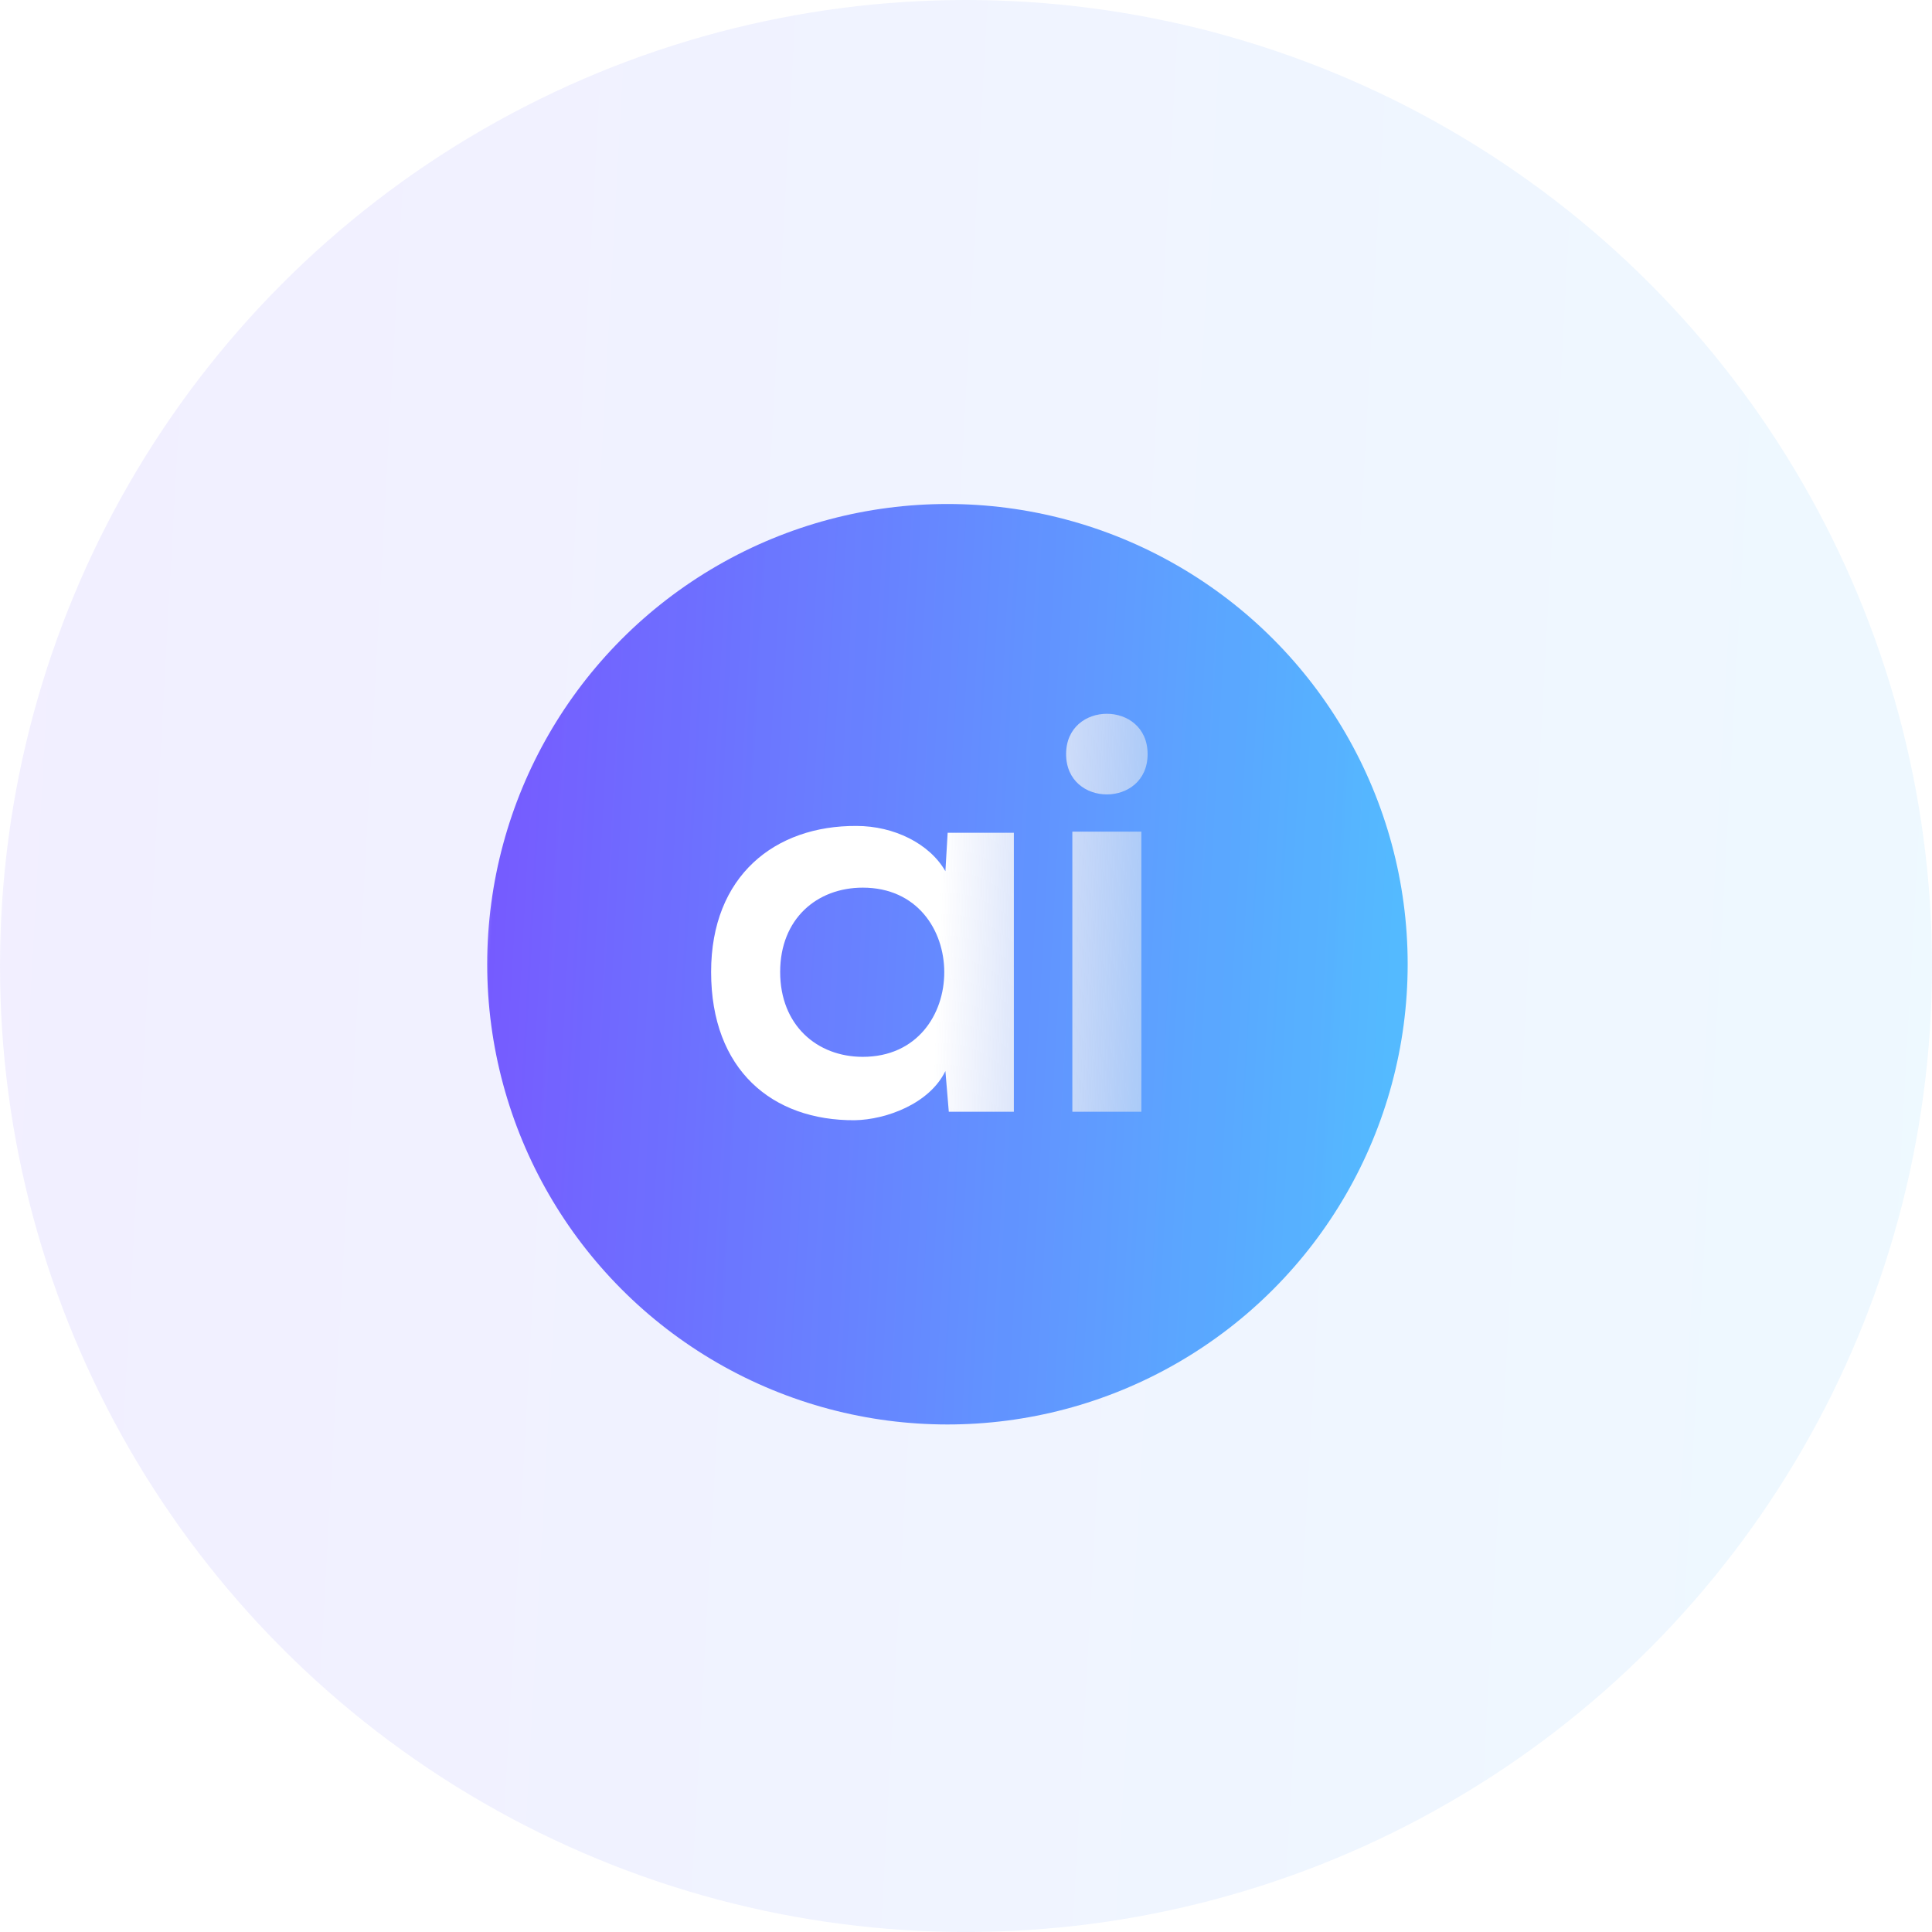 <?xml version="1.0" encoding="UTF-8"?> <svg xmlns="http://www.w3.org/2000/svg" width="115" height="115" viewBox="0 0 115 115" fill="none"> <g filter="url(#filter0_b_592_18735)"> <circle cx="56.395" cy="57.395" r="27.395" fill="white" fill-opacity="0.1"></circle> <circle cx="56.395" cy="57.395" r="27.395" fill="url(#paint0_linear_592_18735)"></circle> </g> <g opacity="0.1" filter="url(#filter1_b_592_18735)"> <circle cx="57.5" cy="57.5" r="57.5" fill="white" fill-opacity="0.1"></circle> <circle cx="57.5" cy="57.5" r="57.5" fill="url(#paint1_linear_592_18735)"></circle> </g> <path d="M56.274 51.859L56.408 49.569H60.349V66.175H56.476L56.274 63.75C55.33 65.703 52.737 66.646 50.884 66.68C45.966 66.714 42.328 63.682 42.328 57.855C42.328 52.129 46.135 49.131 50.985 49.164C53.208 49.164 55.33 50.209 56.274 51.859ZM51.356 52.836C48.627 52.836 46.438 54.689 46.438 57.855C46.438 61.021 48.627 62.907 51.356 62.907C57.823 62.907 57.823 52.836 51.356 52.836ZM67.939 49.501V66.175H63.83V49.501H67.939ZM63.459 44.887C63.459 48.087 68.31 48.087 68.31 44.887C68.31 41.687 63.459 41.687 63.459 44.887Z" fill="url(#paint2_linear_592_18735)"></path> <defs> <filter id="filter0_b_592_18735" x="22.554" y="23.554" width="67.681" height="67.681" filterUnits="userSpaceOnUse" color-interpolation-filters="sRGB"> <feFlood flood-opacity="0" result="BackgroundImageFix"></feFlood> <feGaussianBlur in="BackgroundImageFix" stdDeviation="3.223"></feGaussianBlur> <feComposite in2="SourceAlpha" operator="in" result="effect1_backgroundBlur_592_18735"></feComposite> <feBlend mode="normal" in="SourceGraphic" in2="effect1_backgroundBlur_592_18735" result="shape"></feBlend> </filter> <filter id="filter1_b_592_18735" x="-13.529" y="-13.529" width="142.059" height="142.059" filterUnits="userSpaceOnUse" color-interpolation-filters="sRGB"> <feFlood flood-opacity="0" result="BackgroundImageFix"></feFlood> <feGaussianBlur in="BackgroundImageFix" stdDeviation="6.765"></feGaussianBlur> <feComposite in2="SourceAlpha" operator="in" result="effect1_backgroundBlur_592_18735"></feComposite> <feBlend mode="normal" in="SourceGraphic" in2="effect1_backgroundBlur_592_18735" result="shape"></feBlend> </filter> <linearGradient id="paint0_linear_592_18735" x1="25.427" y1="94.913" x2="88.276" y2="98.389" gradientUnits="userSpaceOnUse"> <stop stop-color="#DEBCFF"></stop> <stop offset="0.026" stop-color="#7659FF"></stop> <stop offset="1" stop-color="#4ECAFF"></stop> </linearGradient> <linearGradient id="paint1_linear_592_18735" x1="-7.5" y1="136.25" x2="124.418" y2="143.545" gradientUnits="userSpaceOnUse"> <stop stop-color="#DEBCFF"></stop> <stop offset="0.026" stop-color="#7659FF"></stop> <stop offset="1" stop-color="#4ECAFF"></stop> </linearGradient> <linearGradient id="paint2_linear_592_18735" x1="56.391" y1="41.175" x2="82.305" y2="42.109" gradientUnits="userSpaceOnUse"> <stop stop-color="white"></stop> <stop offset="1" stop-color="#E3E3E3" stop-opacity="0"></stop> </linearGradient> </defs> </svg> 